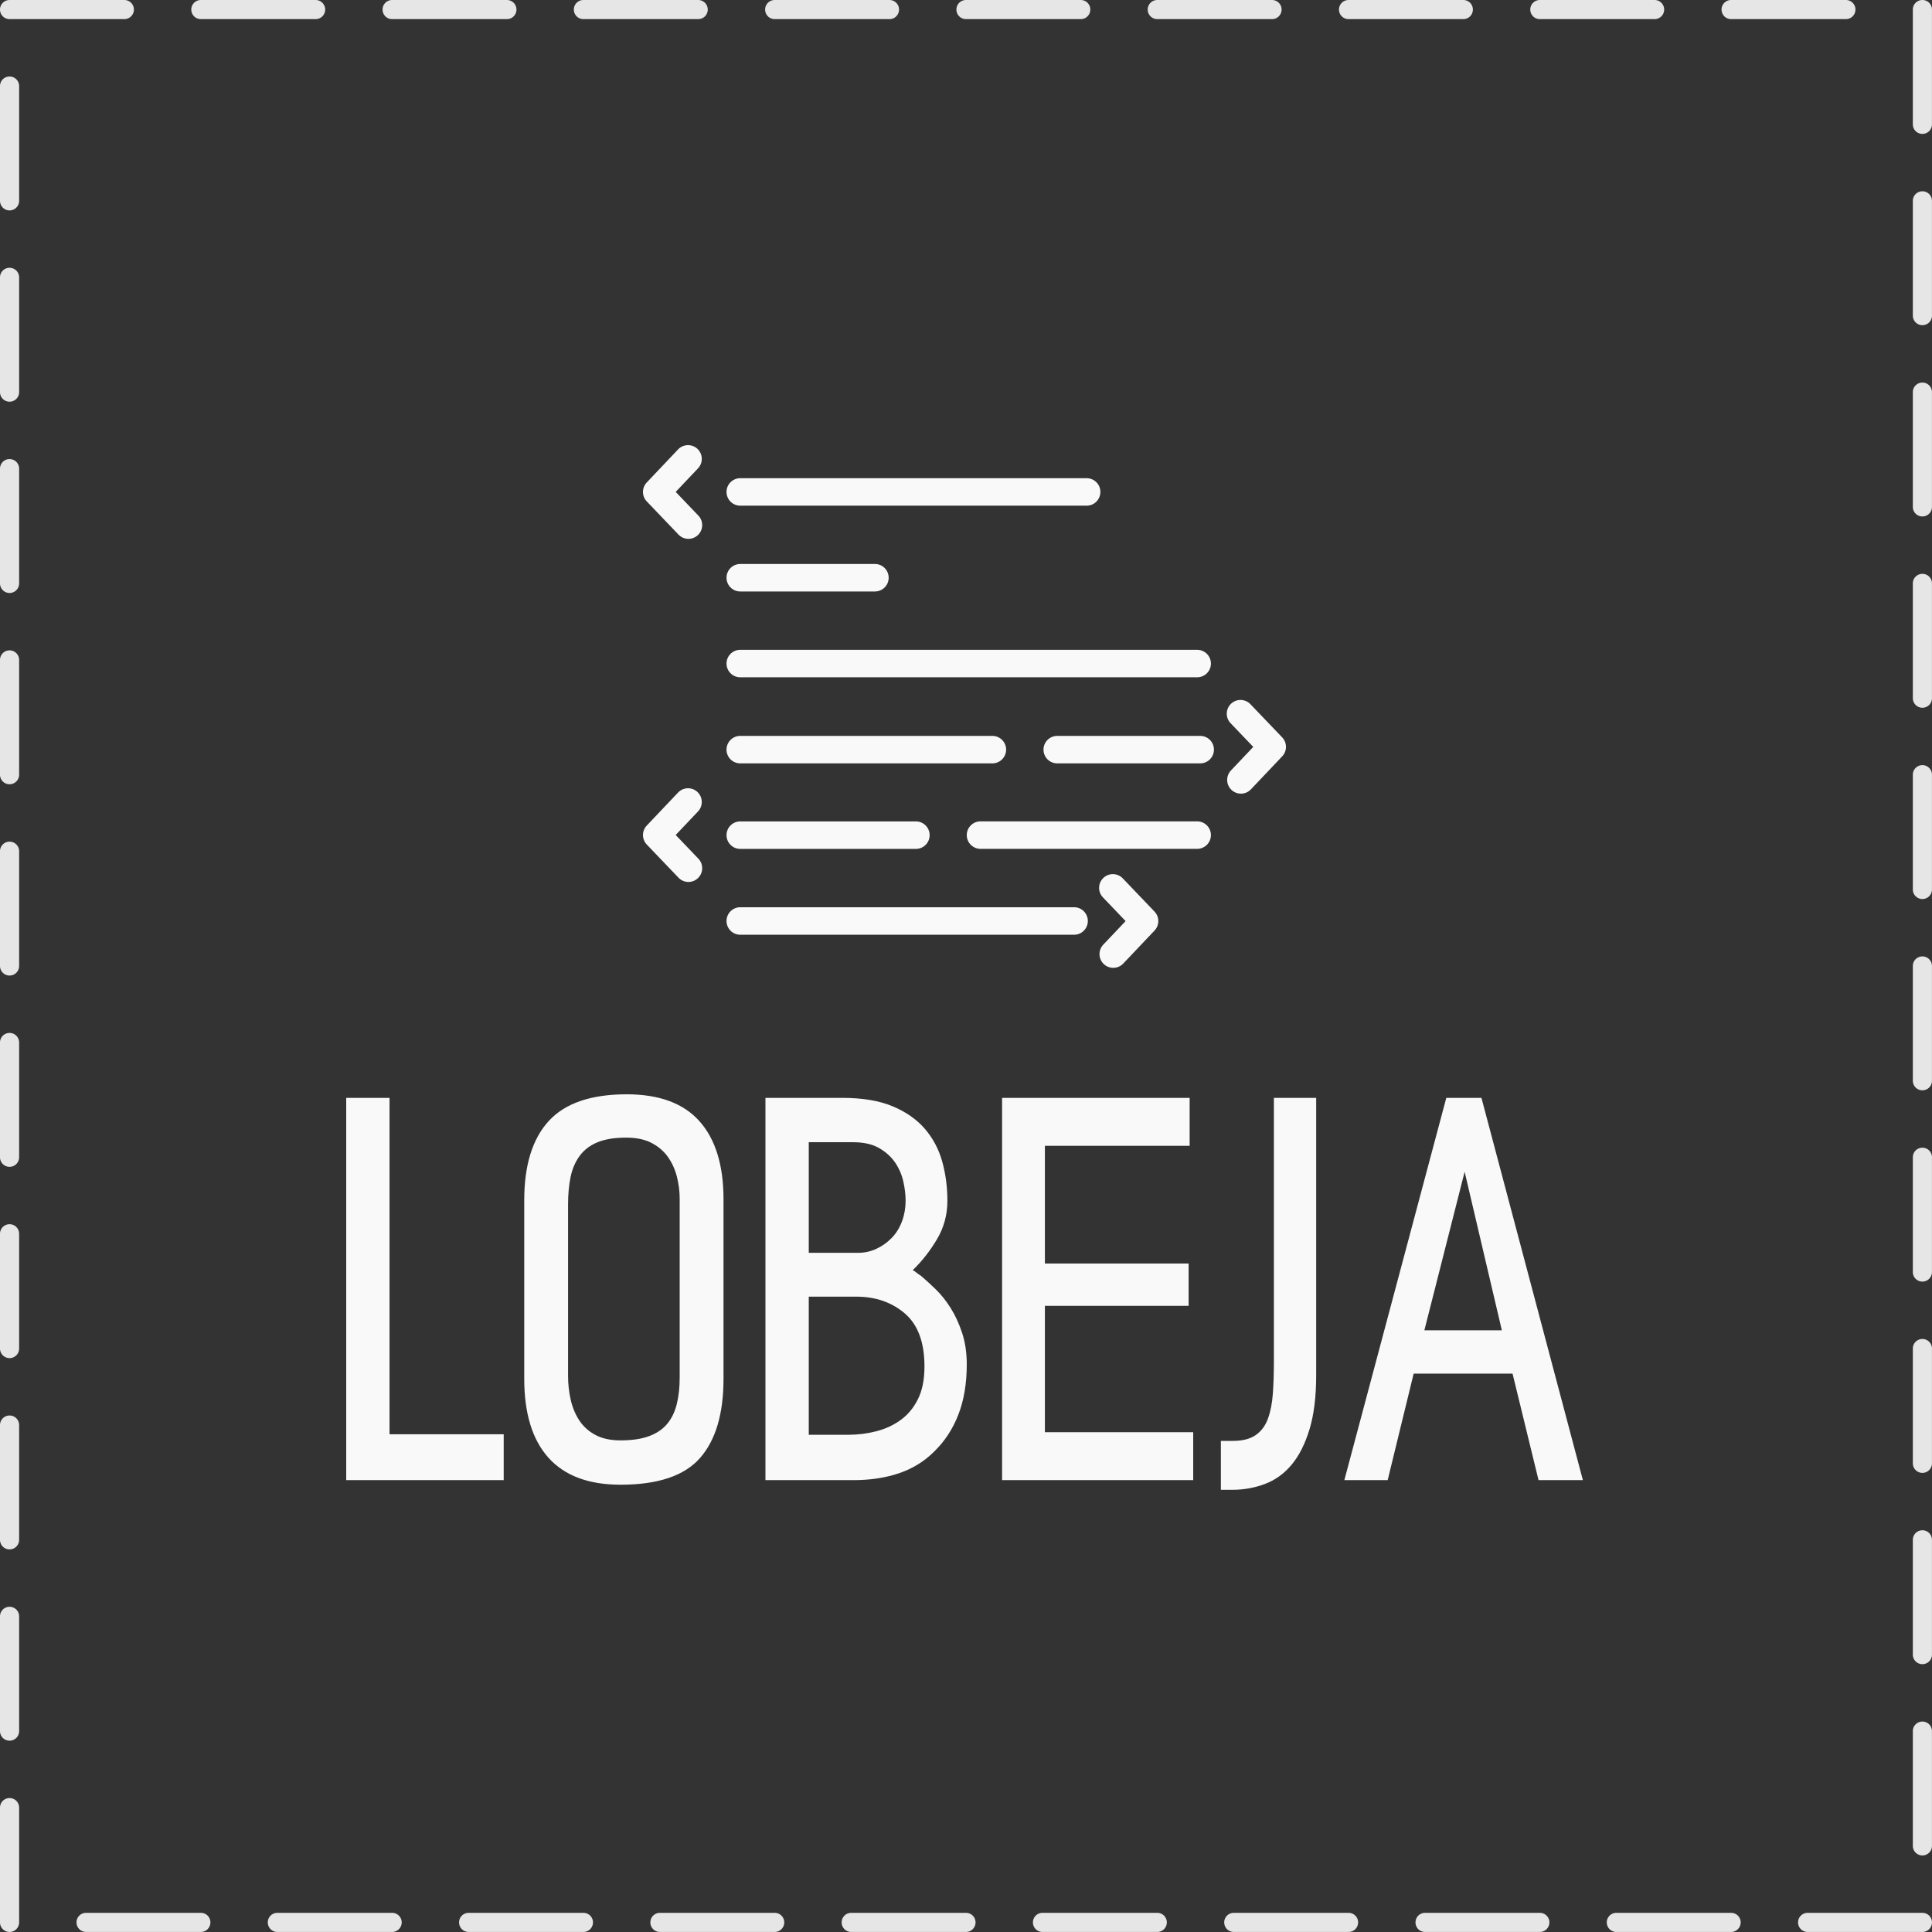<?xml version="1.0" encoding="UTF-8" standalone="no"?>
<svg
   xmlns:dc="http://purl.org/dc/elements/1.1/"
   xmlns:cc="http://creativecommons.org/ns#"
   xmlns:rdf="http://www.w3.org/1999/02/22-rdf-syntax-ns#"
   xmlns:svg="http://www.w3.org/2000/svg"
   xmlns="http://www.w3.org/2000/svg"
   xmlns:sodipodi="http://sodipodi.sourceforge.net/DTD/sodipodi-0.dtd"
   xmlns:inkscape="http://www.inkscape.org/namespaces/inkscape"
   width="304.916"
   height="304.916"
   viewBox="0 0 312.5 312.5"
   class="css-1j8o68f"
   version="1.1"
   id="svg951"
   sodipodi:docname="Logo Lobeja white.svg"
   inkscape:version="1.0 (4035a4f, 2020-05-01)">
  <rect x="0" y="0" width="312.5" height="312.5" fill="#333333" stroke="none"/>
  <sodipodi:namedview
     inkscape:document-rotation="0"
     pagecolor="#ffffff"
     bordercolor="#666666"
     borderopacity="1"
     objecttolerance="10"
     gridtolerance="10"
     guidetolerance="10"
     inkscape:pageopacity="0"
     inkscape:pageshadow="2"
     inkscape:window-width="1627"
     inkscape:window-height="990"
     id="namedview953"
     showgrid="false"
     inkscape:zoom="2.410503"
     inkscape:cx="152.45781"
     inkscape:cy="235.42804"
     inkscape:window-x="96"
     inkscape:window-y="67"
     inkscape:window-maximized="0"
     inkscape:current-layer="svg951" />
  <defs
     id="SvgjsDefs20873" />
  <g
     style="fill:#e6e6e6"
     id="SvgjsG20874"
     featurekey="rootContainer"
     transform="matrix(3.094,0,0,3.094,1.0992304553736243e-14,1.0992304553736243e-14)"
     fill="#0c056d">
    <path
       style="fill:#e6e6e6"
       d="M100.5 101h-6a.5.5 0 0 1 0-1h6a.5.5 0 0 1 0 1zm-10 0h-6a.5.5 0 0 1 0-1h6a.5.5 0 0 1 0 1zm-10 0h-6a.5.5 0 0 1 0-1h6a.5.5 0 0 1 0 1zm-10 0h-6a.5.5 0 0 1 0-1h6a.5.5 0 0 1 0 1zm-10 0h-6a.5.5 0 0 1 0-1h6a.5.5 0 0 1 0 1zm-10 0h-6a.5.5 0 0 1 0-1h6a.5.5 0 0 1 0 1zm-10 0h-6a.5.5 0 0 1 0-1h6a.5.5 0 0 1 0 1zm-10 0h-6a.5.5 0 0 1 0-1h6a.5.5 0 0 1 0 1zm-10 0h-6a.5.5 0 0 1 0-1h6a.5.5 0 0 1 0 1zm-10 0h-6a.5.5 0 0 1 0-1h6a.5.5 0 0 1 0 1zm-10 0a.5.5 0 0 1-.5-.5v-6a.5.5 0 0 1 1 0v6a.5.5 0 0 1-.5.5zm100-4a.5.5 0 0 1-.5-.5v-6a.5.5 0 0 1 1 0v6a.5.5 0 0 1-.5.5zM.5 91a.5.5 0 0 1-.5-.5v-6a.5.5 0 0 1 1 0v6a.5.5 0 0 1-.5.5zm100-4a.5.5 0 0 1-.5-.5v-6a.5.5 0 0 1 1 0v6a.5.5 0 0 1-.5.5zM.5 81a.5.5 0 0 1-.5-.5v-6a.5.5 0 0 1 1 0v6a.5.5 0 0 1-.5.5zm100-4a.5.5 0 0 1-.5-.5v-6a.5.5 0 0 1 1 0v6a.5.5 0 0 1-.5.5zM.5 71a.5.5 0 0 1-.5-.5v-6a.5.5 0 0 1 1 0v6a.5.5 0 0 1-.5.5zm100-4a.5.5 0 0 1-.5-.5v-6a.5.5 0 0 1 1 0v6a.5.5 0 0 1-.5.5zM.5 61a.5.5 0 0 1-.5-.5v-6a.5.5 0 0 1 1 0v6a.5.5 0 0 1-.5.5zm100-4a.5.5 0 0 1-.5-.5v-6a.5.5 0 0 1 1 0v6a.5.5 0 0 1-.5.5zM.5 51a.5.5 0 0 1-.5-.5v-6a.5.5 0 0 1 1 0v6a.5.5 0 0 1-.5.5zm100-4a.5.5 0 0 1-.5-.5v-6a.5.5 0 0 1 1 0v6a.5.5 0 0 1-.5.5zM.5 41a.5.5 0 0 1-.5-.5v-6a.5.5 0 0 1 1 0v6a.5.5 0 0 1-.5.5zm100-4a.5.5 0 0 1-.5-.5v-6a.5.5 0 0 1 1 0v6a.5.5 0 0 1-.5.5zM.5 31a.5.5 0 0 1-.5-.5v-6a.5.5 0 0 1 1 0v6a.5.5 0 0 1-.5.5zm100-4a.5.5 0 0 1-.5-.5v-6a.5.5 0 0 1 1 0v6a.5.5 0 0 1-.5.5zM.5 21a.5.5 0 0 1-.5-.5v-6a.5.5 0 0 1 1 0v6a.5.5 0 0 1-.5.5zm100-4a.5.5 0 0 1-.5-.5v-6a.5.5 0 0 1 1 0v6a.5.5 0 0 1-.5.5zM.5 11a.5.5 0 0 1-.5-.5v-6a.5.5 0 0 1 1 0v6a.5.5 0 0 1-.5.5zm100-4a.5.5 0 0 1-.5-.5v-6a.5.5 0 0 1 1 0v6a.5.5 0 0 1-.5.5zm-4-6h-6a.5.5 0 0 1 0-1h6a.5.5 0 0 1 0 1zm-10 0h-6a.5.5 0 0 1 0-1h6a.5.5 0 0 1 0 1zm-10 0h-6a.5.5 0 0 1 0-1h6a.5.5 0 0 1 0 1zm-10 0h-6a.5.5 0 0 1 0-1h6a.5.5 0 0 1 0 1zm-10 0h-6a.5.5 0 0 1 0-1h6a.5.5 0 0 1 0 1zm-10 0h-6a.5.5 0 0 1 0-1h6a.5.5 0 0 1 0 1zm-10 0h-6a.5.5 0 0 1 0-1h6a.5.5 0 0 1 0 1zm-10 0h-6a.5.5 0 0 1 0-1h6a.5.5 0 0 1 0 1zm-10 0h-6a.5.5 0 0 1 0-1h6a.5.5 0 0 1 0 1zm-10 0h-6a.5.5 0 0 1 0-1h6a.5.5 0 0 1 0 1z"
       id="path896" />
  </g>
  <g
     style="fill:#f9f9f9"
     id="SvgjsG20875"
     featurekey="symbolFeature-0"
     transform="matrix(1.179,0,0,1.179,96.136,54.894)"
     fill="#137dc5">
    <g
       style="fill:#f9f9f9"
       id="g901">
      <path
         style="fill:#f9f9f9"
         fill="#137DC5"
         d="M67.539,22.815H20.016c-1.04,0-1.884-0.844-1.884-1.885c0-1.041,0.844-1.885,1.884-1.885h47.523   c1.04,0,1.885,0.844,1.885,1.885C69.424,21.972,68.579,22.815,67.539,22.815z"
         id="path899" />
    </g>
    <g
       style="fill:#f9f9f9"
       id="g905">
      <path
         style="fill:#f9f9f9"
         fill="#137DC5"
         d="M38.493,34.586H20.016c-1.04,0-1.884-0.844-1.884-1.885c0-1.042,0.844-1.886,1.884-1.886h18.477   c1.042,0,1.885,0.844,1.885,1.886C40.378,33.742,39.534,34.586,38.493,34.586z"
         id="path903" />
    </g>
    <g
       style="fill:#f9f9f9"
       id="g909">
      <path
         style="fill:#f9f9f9"
         fill="#137DC5"
         d="M54.605,58.169h-34.59c-1.04,0-1.884-0.843-1.884-1.885c0-1.04,0.844-1.885,1.884-1.885h34.59   c1.042,0,1.887,0.845,1.887,1.885C56.492,57.326,55.647,58.169,54.605,58.169z"
         id="path907" />
    </g>
    <g
       style="fill:#f9f9f9"
       id="g913">
      <path
         style="fill:#f9f9f9"
         fill="#137DC5"
         d="M83.118,58.169H63.503c-1.04,0-1.884-0.843-1.884-1.885c0-1.04,0.844-1.885,1.884-1.885h19.615   c1.041,0,1.885,0.845,1.885,1.885C85.003,57.326,84.159,58.169,83.118,58.169z"
         id="path911" />
    </g>
    <g
       style="fill:#f9f9f9"
       id="g917">
      <path
         style="fill:#f9f9f9"
         fill="#137DC5"
         d="M82.701,46.36H20.016c-1.04,0-1.884-0.844-1.884-1.885c0-1.042,0.844-1.884,1.884-1.884h62.686   c1.041,0,1.886,0.843,1.886,1.884C84.587,45.517,83.742,46.36,82.701,46.36z"
         id="path915" />
    </g>
    <g
       style="fill:#f9f9f9"
       id="g921">
      <path
         style="fill:#f9f9f9"
         fill="#137DC5"
         d="M12.909,27.367c-0.496,0-0.991-0.194-1.361-0.582l-4.355-4.552c-0.694-0.726-0.697-1.87-0.005-2.6   l4.297-4.535c0.717-0.756,1.91-0.787,2.666-0.071c0.754,0.716,0.788,1.909,0.072,2.665l-3.064,3.232l3.115,3.254   c0.718,0.753,0.691,1.946-0.06,2.666C13.847,27.193,13.378,27.367,12.909,27.367z"
         id="path919" />
    </g>
    <g
       style="fill:#f9f9f9"
       id="g925">
      <path
         style="fill:#f9f9f9"
         fill="#137DC5"
         d="M12.909,74.438c-0.496,0-0.991-0.193-1.361-0.581l-4.355-4.552c-0.694-0.729-0.697-1.872-0.005-2.602   l4.297-4.531c0.718-0.755,1.91-0.787,2.666-0.071c0.754,0.717,0.787,1.907,0.072,2.663l-3.064,3.23l3.115,3.254   c0.718,0.754,0.691,1.946-0.06,2.664C13.847,74.264,13.378,74.438,12.909,74.438z"
         id="path923" />
    </g>
    <g
       style="fill:#f9f9f9"
       id="g929">
      <path
         style="fill:#f9f9f9"
         fill="#137DC5"
         d="M71.189,86.221c-0.466,0-0.933-0.172-1.297-0.518c-0.756-0.715-0.787-1.909-0.071-2.665l3.063-3.229   l-3.113-3.258c-0.721-0.752-0.693-1.944,0.06-2.665c0.752-0.719,1.944-0.692,2.665,0.061l4.354,4.555   c0.694,0.726,0.696,1.869,0.006,2.599l-4.299,4.534C72.187,86.022,71.688,86.221,71.189,86.221z"
         id="path927" />
    </g>
    <g
       style="fill:#f9f9f9"
       id="g933">
      <path
         style="fill:#f9f9f9"
         fill="#137DC5"
         d="M88.704,62.324c-0.466,0-0.932-0.171-1.297-0.517c-0.756-0.716-0.788-1.909-0.072-2.665l3.063-3.232   l-3.112-3.253c-0.72-0.752-0.692-1.945,0.059-2.666c0.751-0.718,1.945-0.693,2.665,0.06l4.354,4.551   c0.694,0.725,0.697,1.869,0.006,2.599l-4.297,4.534C89.702,62.128,89.203,62.324,88.704,62.324z"
         id="path931" />
    </g>
    <g
       style="fill:#f9f9f9"
       id="g937">
      <path
         style="fill:#f9f9f9"
         fill="#137DC5"
         d="M44.114,69.901H20.016c-1.04,0-1.884-0.842-1.884-1.885c0-1.04,0.844-1.884,1.884-1.884h24.098   c1.041,0,1.885,0.844,1.885,1.884C45.999,69.06,45.154,69.901,44.114,69.901z"
         id="path935" />
    </g>
    <g
       style="fill:#f9f9f9"
       id="g941">
      <path
         style="fill:#f9f9f9"
         fill="#137DC5"
         d="M82.701,69.895H52.978c-1.041,0-1.885-0.844-1.885-1.884c0-1.044,0.844-1.886,1.885-1.886h29.724   c1.041,0,1.886,0.842,1.886,1.886C84.587,69.051,83.742,69.895,82.701,69.895z"
         id="path939" />
    </g>
    <g
       style="fill:#f9f9f9"
       id="g945">
      <path
         style="fill:#f9f9f9"
         fill="#137DC5"
         d="M65.816,81.679H20.016c-1.04,0-1.884-0.845-1.884-1.886c0-1.042,0.844-1.886,1.884-1.886h45.801   c1.042,0,1.886,0.844,1.886,1.886C67.702,80.834,66.858,81.679,65.816,81.679z"
         id="path943" />
    </g>
  </g>
  <g
     style="fill:#f9f9f9"
     id="SvgjsG20876"
     featurekey="nameFeature-0"
     transform="matrix(2.061,0,0,2.061,56,156.97)"
     fill="#137dc5">
    <path
       style="fill:#f9f9f9"
       d="M0 40 l0 -30 l3.4 0 l0 26.4 l8.96 0 l0 3.6 l-12.36 0 z M21.531 40.36 c-2.507 0 -4.393 -0.707 -5.66 -2.12 s-1.9 -3.48 -1.9 -6.2 l0 -14 c0 -2.747 0.64 -4.82 1.92 -6.22 s3.32 -2.1 6.12 -2.1 c2.56 0 4.467 0.707 5.72 2.12 s1.88 3.453 1.88 6.12 l0 14.08 c0 2.747 -0.613 4.82 -1.84 6.22 s-3.307 2.1 -6.24 2.1 z M26.171 17.92 c0 -0.587 -0.073 -1.167 -0.22 -1.74 s-0.38 -1.087 -0.7 -1.54 s-0.747 -0.82 -1.28 -1.1 s-1.2 -0.42 -2 -0.42 c-0.907 0 -1.653 0.12 -2.24 0.36 s-1.053 0.593 -1.4 1.06 s-0.587 1.02 -0.72 1.66 s-0.2 1.36 -0.2 2.16 l0 13.48 c0 0.613 0.067 1.22 0.2 1.82 s0.353 1.14 0.66 1.62 s0.727 0.867 1.26 1.16 s1.2 0.44 2 0.44 c0.907 0 1.66 -0.113 2.26 -0.34 s1.073 -0.553 1.42 -0.98 s0.593 -0.947 0.74 -1.56 s0.22 -1.293 0.22 -2.04 l0 -14.04 z M46.142 37.76 c-0.773 0.773 -1.693 1.34 -2.76 1.7 s-2.253 0.54 -3.56 0.54 l-6.92 0 l0 -30 l6.04 0 c1.573 0 2.887 0.22 3.94 0.66 s1.9 1.033 2.54 1.78 s1.093 1.607 1.36 2.58 s0.4 1.993 0.4 3.06 c0 1.093 -0.273 2.1 -0.82 3.02 s-1.18 1.727 -1.9 2.42 c0.107 0.053 0.207 0.12 0.3 0.2 s0.207 0.16 0.34 0.24 c0.347 0.293 0.733 0.647 1.16 1.06 s0.82 0.907 1.18 1.48 s0.66 1.227 0.9 1.96 s0.36 1.553 0.36 2.46 c0 1.493 -0.22 2.807 -0.66 3.94 s-1.073 2.1 -1.9 2.9 z M39.782 13.48 l-3.48 -0 l0 8.68 l3.88 0 c0.507 0 0.987 -0.107 1.44 -0.32 s0.853 -0.5 1.2 -0.86 s0.613 -0.793 0.8 -1.3 s0.28 -1.04 0.28 -1.6 c0 -0.48 -0.06 -0.987 -0.18 -1.52 s-0.333 -1.027 -0.64 -1.48 s-0.727 -0.833 -1.26 -1.14 s-1.213 -0.46 -2.04 -0.46 z M40.022 25.6 l-3.72 0 l0 10.84 l3.12 0 c0.747 0 1.48 -0.093 2.2 -0.28 s1.36 -0.487 1.92 -0.9 s1.007 -0.96 1.34 -1.64 s0.5 -1.527 0.5 -2.54 c0 -1.893 -0.513 -3.28 -1.54 -4.16 s-2.3 -1.32 -3.82 -1.32 z M51.473 40 l0 -30 l14.72 0 l0 3.76 l-11.36 0 l0 9.24 l11.28 0 l0 3.32 l-11.28 0 l0 9.92 l11.64 0 l0 3.76 l-15 0 z M69.524 40.76 l-0.88 -0 l0 -3.84 l0.96 0 c0.747 0 1.34 -0.153 1.78 -0.46 s0.76 -0.74 0.96 -1.3 s0.327 -1.213 0.38 -1.96 s0.08 -1.56 0.08 -2.44 l0 -20.76 l3.32 0 l0 21.6 l0 0.16 c0 1.68 -0.173 3.093 -0.52 4.24 s-0.813 2.073 -1.4 2.78 s-1.287 1.213 -2.1 1.52 s-1.673 0.46 -2.58 0.46 z  M93.575 40 l-2.04 -8.36 l-7.76 0 l-2.04 8.36 l-3.4 0 l8 -30 l2.76 0 l7.96 30 l-3.48 0 z M87.775 15.8 l-3.16 12.44 l6.08 0 z"
       id="path948" />
  </g>
</svg>
